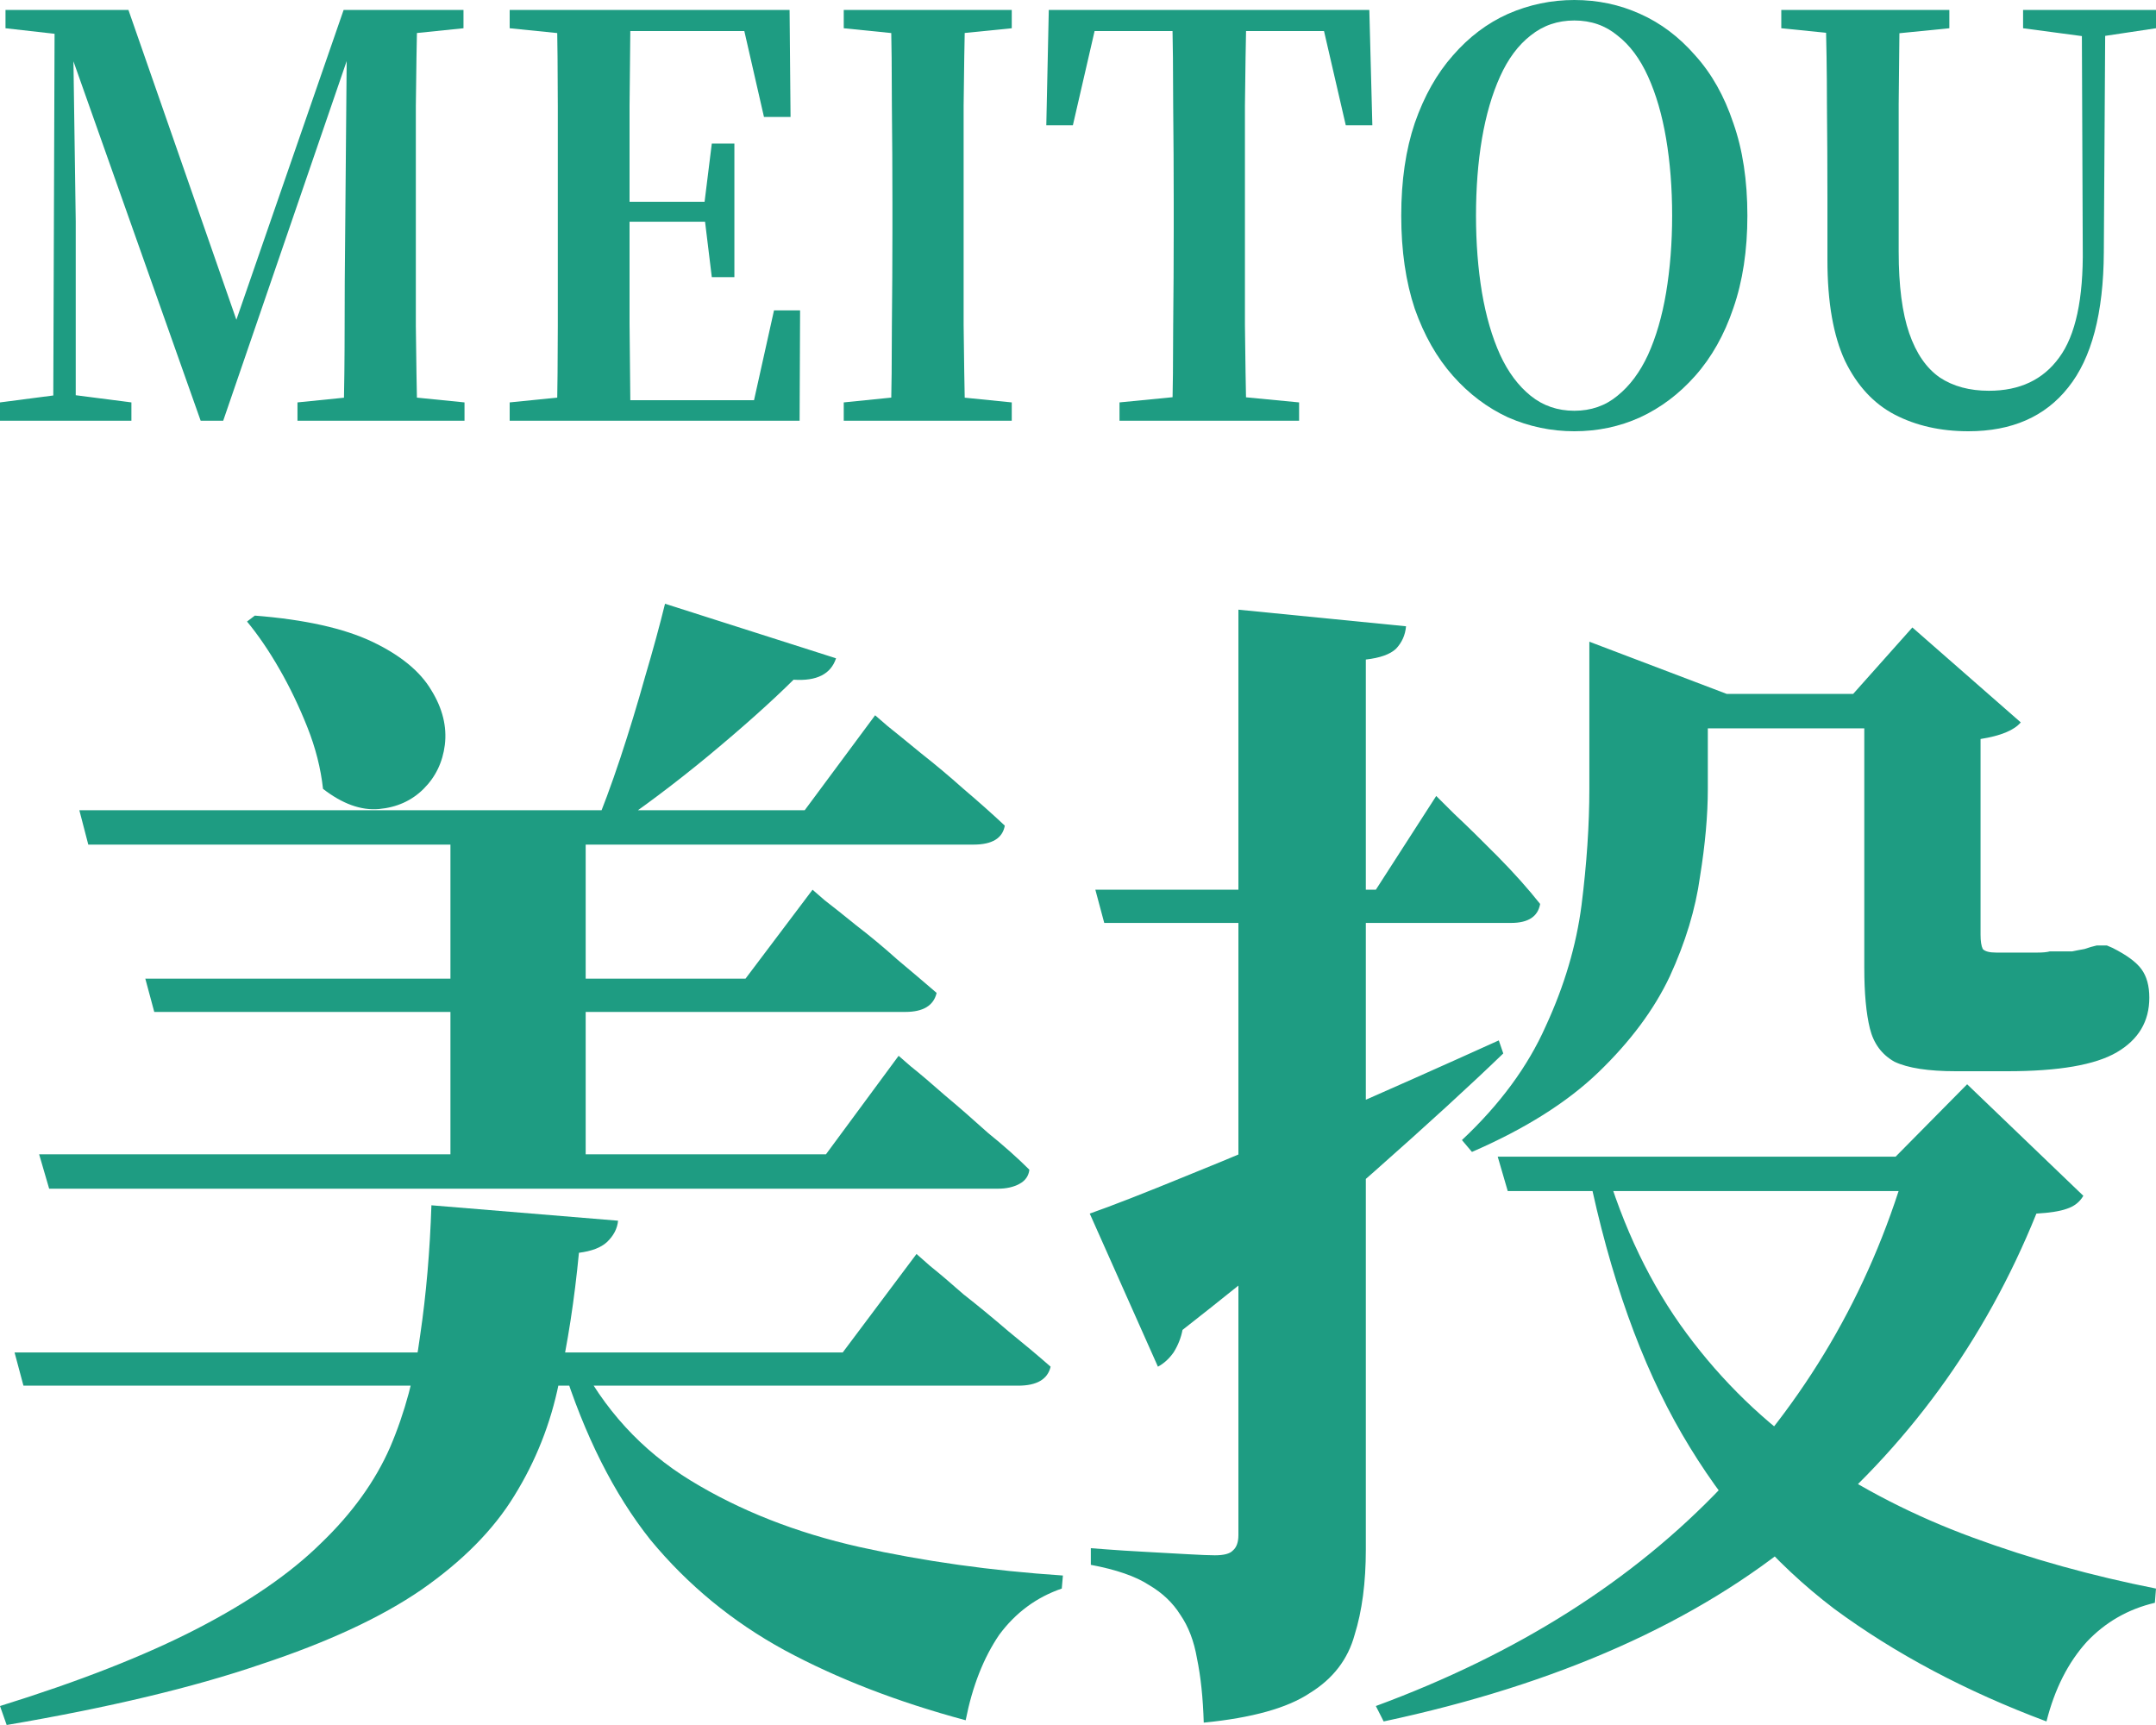 <svg width="40" height="32" viewBox="0 0 40 32" fill="none" xmlns="http://www.w3.org/2000/svg">
<g opacity="0.9">
<path d="M36.519 8C36.004 8 35.548 7.897 35.151 7.691C34.76 7.486 34.453 7.153 34.23 6.694C34.013 6.228 33.904 5.604 33.904 4.823V3.681C33.904 3.105 33.901 2.526 33.895 1.943C33.895 1.354 33.886 0.768 33.867 0.185H35.244C35.238 0.768 35.232 1.35 35.226 1.933C35.226 2.509 35.226 3.092 35.226 3.681V4.668C35.226 5.299 35.291 5.803 35.421 6.18C35.551 6.557 35.741 6.831 35.989 7.003C36.237 7.167 36.541 7.249 36.901 7.249C37.472 7.249 37.906 7.044 38.204 6.632C38.508 6.221 38.654 5.542 38.641 4.596L38.623 0.185H39.06L39.032 4.679C39.026 5.81 38.806 6.646 38.371 7.188C37.943 7.729 37.326 8 36.519 8ZM33.048 0.524V0.185H36.166V0.524L34.723 0.668H34.472L33.048 0.524ZM37.534 0.524V0.185H40V0.524L38.967 0.679H38.697L37.534 0.524Z" fill="#059174"/>
<path d="M29.208 8C28.78 8 28.37 7.914 27.979 7.743C27.595 7.565 27.253 7.308 26.956 6.972C26.658 6.636 26.422 6.221 26.248 5.728C26.081 5.227 25.997 4.651 25.997 4C25.997 3.349 26.081 2.776 26.248 2.283C26.422 1.782 26.658 1.364 26.956 1.028C27.253 0.686 27.595 0.428 27.979 0.257C28.37 0.086 28.78 0 29.208 0C29.642 0 30.049 0.086 30.427 0.257C30.812 0.428 31.153 0.686 31.451 1.028C31.755 1.364 31.991 1.782 32.158 2.283C32.332 2.776 32.419 3.349 32.419 4C32.419 4.644 32.332 5.217 32.158 5.717C31.991 6.211 31.755 6.629 31.451 6.972C31.153 7.308 30.812 7.565 30.427 7.743C30.049 7.914 29.642 8 29.208 8ZM29.208 7.62C29.518 7.62 29.785 7.527 30.008 7.342C30.238 7.157 30.427 6.903 30.576 6.581C30.725 6.252 30.837 5.868 30.911 5.429C30.985 4.984 31.023 4.507 31.023 4C31.023 3.486 30.985 3.009 30.911 2.571C30.837 2.132 30.725 1.748 30.576 1.419C30.427 1.09 30.238 0.836 30.008 0.658C29.785 0.473 29.518 0.38 29.208 0.38C28.898 0.38 28.628 0.473 28.398 0.658C28.169 0.836 27.979 1.09 27.831 1.419C27.682 1.748 27.57 2.132 27.495 2.571C27.421 3.009 27.384 3.486 27.384 4C27.384 4.507 27.421 4.984 27.495 5.429C27.57 5.868 27.682 6.252 27.831 6.581C27.979 6.903 28.169 7.157 28.398 7.342C28.628 7.527 28.898 7.62 29.208 7.62Z" fill="#059174"/>
<path d="M20.77 7.805V7.465L22.241 7.321H22.604L24.102 7.465V7.805H20.77ZM21.748 7.805C21.76 7.222 21.766 6.636 21.766 6.046C21.772 5.45 21.776 4.85 21.776 4.247V3.753C21.776 3.157 21.772 2.564 21.766 1.974C21.766 1.378 21.76 0.781 21.748 0.185H23.125C23.113 0.768 23.103 1.361 23.097 1.964C23.097 2.56 23.097 3.157 23.097 3.753V4.236C23.097 4.833 23.097 5.429 23.097 6.026C23.103 6.615 23.113 7.208 23.125 7.805H21.748ZM19.412 2.324L19.458 0.185H25.405L25.461 2.324H24.968L24.474 0.185L25.098 0.576H19.765L20.398 0.185L19.905 2.324H19.412Z" fill="#059174"/>
<path d="M15.654 7.805V7.465L17.078 7.321H17.338L18.771 7.465V7.805H15.654ZM16.529 7.805C16.541 7.222 16.547 6.636 16.547 6.046C16.553 5.45 16.557 4.85 16.557 4.247V3.753C16.557 3.157 16.553 2.564 16.547 1.974C16.547 1.378 16.541 0.781 16.529 0.185H17.906C17.894 0.768 17.884 1.361 17.878 1.964C17.878 2.56 17.878 3.157 17.878 3.753V4.236C17.878 4.833 17.878 5.429 17.878 6.026C17.884 6.615 17.894 7.208 17.906 7.805H16.529ZM15.654 0.524V0.185H18.771V0.524L17.338 0.668H17.078L15.654 0.524Z" fill="#059174"/>
<path d="M9.456 7.805V7.465L10.88 7.321H11.019V7.805H9.456ZM10.33 7.805C10.343 7.222 10.349 6.636 10.349 6.046C10.349 5.45 10.349 4.85 10.349 4.247V3.753C10.349 3.157 10.349 2.564 10.349 1.974C10.349 1.378 10.343 0.781 10.33 0.185H11.698C11.692 0.768 11.686 1.361 11.68 1.964C11.68 2.567 11.68 3.188 11.68 3.825V4.113C11.68 4.771 11.68 5.402 11.68 6.005C11.686 6.608 11.692 7.208 11.698 7.805H10.33ZM11.019 7.805V7.424H14.574L13.914 7.763L14.36 5.758H14.844L14.835 7.805H11.019ZM11.019 4.113V3.743H13.309V4.113H11.019ZM13.206 5.141L13.067 4V3.784L13.206 2.663H13.625V5.141H13.206ZM9.456 0.524V0.185H11.019V0.668H10.88L9.456 0.524ZM14.174 2.17L13.727 0.216L14.388 0.576H11.019V0.185H14.649L14.667 2.17H14.174Z" fill="#059174"/>
<path d="M0 7.805V7.465L1.107 7.321H1.322L2.438 7.465V7.805H0ZM0.102 0.524V0.185H1.508V0.668H1.377L0.102 0.524ZM0.987 7.805L1.014 0.185H1.349L1.405 4.103V7.805H0.987ZM3.723 7.805L1.182 0.627H1.126V0.185H2.383L4.504 6.272H4.262L4.328 6.098L6.375 0.185H6.85V0.627H6.617L6.496 0.946L4.141 7.805H3.723ZM5.519 7.805V7.465L6.943 7.321H7.185L8.618 7.465V7.805H5.519ZM6.375 7.805C6.387 7.208 6.394 6.622 6.394 6.046C6.394 5.47 6.397 4.939 6.403 4.452L6.44 0.185H7.743C7.731 0.775 7.721 1.368 7.715 1.964C7.715 2.56 7.715 3.157 7.715 3.753V4.247C7.715 4.85 7.715 5.45 7.715 6.046C7.721 6.636 7.731 7.222 7.743 7.805H6.375ZM7.054 0.668V0.185H8.599V0.524L7.194 0.668H7.054Z" fill="#059174"/>
<path d="M34.381 12.873L35.48 11.64L37.491 13.401C37.367 13.548 37.118 13.65 36.745 13.709V17.341C36.745 17.458 36.758 17.546 36.786 17.605C36.827 17.649 36.91 17.671 37.035 17.671H37.532C37.629 17.671 37.719 17.671 37.802 17.671C37.899 17.671 37.975 17.664 38.03 17.649C38.085 17.649 38.154 17.649 38.237 17.649C38.334 17.649 38.403 17.649 38.445 17.649C38.514 17.634 38.59 17.62 38.673 17.605C38.756 17.576 38.832 17.554 38.901 17.539H39.088L39.191 17.583C39.454 17.715 39.634 17.847 39.73 17.979C39.827 18.111 39.876 18.287 39.876 18.508C39.876 18.948 39.675 19.285 39.274 19.52C38.873 19.755 38.196 19.872 37.242 19.872H36.288C35.777 19.872 35.397 19.814 35.148 19.696C34.913 19.564 34.761 19.359 34.692 19.08C34.623 18.801 34.588 18.427 34.588 17.957V12.873H34.381ZM35.562 12.873V13.511H30.773V12.873H35.562ZM29.487 12.653V11.904L32.037 12.873H31.685V14.634C31.685 15.118 31.637 15.661 31.54 16.262C31.457 16.864 31.27 17.48 30.98 18.111C30.689 18.728 30.247 19.322 29.653 19.894C29.072 20.452 28.291 20.943 27.309 21.369L27.123 21.149C27.828 20.488 28.346 19.784 28.678 19.036C29.024 18.287 29.245 17.539 29.342 16.791C29.438 16.028 29.487 15.309 29.487 14.634V12.873V12.653ZM29.756 21.545C30.116 22.778 30.627 23.841 31.291 24.736C31.954 25.632 32.736 26.387 33.634 27.004C34.533 27.62 35.521 28.126 36.599 28.522C37.678 28.919 38.811 29.234 40 29.469L39.979 29.733C39.482 29.85 39.06 30.092 38.714 30.459C38.369 30.841 38.12 31.332 37.968 31.934C36.475 31.376 35.162 30.679 34.028 29.843C32.908 28.992 31.968 27.913 31.208 26.607C30.448 25.301 29.867 23.673 29.466 21.721L29.756 21.545ZM35.169 21.457L36.496 20.114L38.652 22.183C38.583 22.301 38.479 22.381 38.341 22.425C38.217 22.469 38.03 22.499 37.781 22.513C36.827 24.876 35.376 26.864 33.427 28.478C31.491 30.092 28.906 31.244 25.671 31.934L25.526 31.648C28.153 30.679 30.296 29.322 31.954 27.576C33.613 25.83 34.768 23.79 35.417 21.457H35.169ZM36.682 21.457V22.095H27.973L27.787 21.457H36.682ZM20.218 22.513C20.633 22.367 21.234 22.132 22.022 21.809C22.824 21.486 23.729 21.105 24.738 20.665C25.747 20.224 26.77 19.77 27.807 19.3L27.89 19.542C27.282 20.129 26.48 20.863 25.485 21.743C24.489 22.623 23.308 23.599 21.939 24.671C21.911 24.817 21.856 24.957 21.773 25.089C21.69 25.206 21.593 25.294 21.483 25.353L20.218 22.513ZM26.086 11.618C26.072 11.78 26.01 11.919 25.899 12.036C25.789 12.139 25.602 12.205 25.34 12.235V28.742C25.34 29.359 25.27 29.887 25.132 30.327C25.008 30.782 24.731 31.142 24.303 31.406C23.888 31.684 23.231 31.868 22.333 31.956C22.319 31.501 22.278 31.105 22.208 30.767C22.153 30.445 22.049 30.173 21.897 29.953C21.759 29.733 21.566 29.549 21.317 29.403C21.068 29.241 20.709 29.117 20.238 29.029V28.72C20.238 28.72 20.335 28.728 20.529 28.742C20.722 28.757 20.957 28.772 21.234 28.787C21.51 28.801 21.773 28.816 22.022 28.831C22.271 28.845 22.444 28.852 22.54 28.852C22.706 28.852 22.817 28.823 22.872 28.764C22.941 28.706 22.976 28.61 22.976 28.478V11.31L26.086 11.618ZM26.646 14.766C26.646 14.766 26.757 14.876 26.978 15.096C27.213 15.316 27.482 15.58 27.787 15.888C28.091 16.196 28.353 16.49 28.574 16.769C28.533 17.003 28.353 17.121 28.035 17.121H20.487L20.322 16.505H25.526L26.646 14.766Z" fill="#059174"/>
<path d="M0.726 21.413H15.324L16.672 19.586C16.672 19.586 16.748 19.652 16.9 19.784C17.066 19.916 17.273 20.092 17.522 20.312C17.785 20.532 18.054 20.767 18.331 21.017C18.621 21.251 18.877 21.479 19.098 21.699C19.084 21.816 19.022 21.904 18.911 21.963C18.801 22.022 18.669 22.051 18.517 22.051H0.912L0.726 21.413ZM1.472 15.03H14.93L16.236 13.269C16.236 13.269 16.312 13.335 16.465 13.467C16.63 13.599 16.838 13.768 17.087 13.973C17.349 14.179 17.612 14.399 17.875 14.634C18.151 14.868 18.407 15.096 18.642 15.316C18.6 15.551 18.407 15.668 18.061 15.668H1.638L1.472 15.03ZM2.696 18.155H13.831L15.075 16.505C15.075 16.505 15.151 16.57 15.303 16.703C15.455 16.82 15.649 16.974 15.884 17.165C16.133 17.356 16.389 17.568 16.651 17.803C16.914 18.023 17.156 18.229 17.377 18.419C17.322 18.654 17.128 18.772 16.796 18.772H2.862L2.696 18.155ZM8.357 15.03H10.866V21.633H8.357V15.03ZM4.728 11.42C5.654 11.493 6.38 11.655 6.905 11.904C7.43 12.154 7.797 12.455 8.004 12.807C8.212 13.144 8.294 13.482 8.253 13.819C8.212 14.142 8.08 14.414 7.859 14.634C7.638 14.854 7.361 14.978 7.03 15.008C6.698 15.037 6.352 14.912 5.993 14.634C5.951 14.252 5.854 13.871 5.702 13.489C5.55 13.107 5.378 12.748 5.184 12.411C4.99 12.073 4.79 11.78 4.583 11.53L4.728 11.42ZM12.338 11.2L15.511 12.212C15.414 12.506 15.151 12.638 14.723 12.609C14.308 13.02 13.783 13.489 13.147 14.017C12.525 14.531 11.909 14.993 11.301 15.404H11.011C11.177 15.008 11.343 14.56 11.509 14.061C11.674 13.562 11.826 13.063 11.965 12.565C12.117 12.051 12.241 11.596 12.338 11.2ZM0.27 25.089H15.635L17.004 23.262C17.004 23.262 17.087 23.335 17.253 23.482C17.418 23.614 17.626 23.79 17.875 24.01C18.137 24.215 18.414 24.443 18.704 24.692C18.994 24.927 19.257 25.147 19.492 25.353C19.437 25.587 19.236 25.705 18.891 25.705H0.435L0.27 25.089ZM8.004 22.359L11.467 22.645C11.453 22.792 11.384 22.924 11.26 23.042C11.149 23.144 10.976 23.21 10.741 23.24C10.658 24.105 10.534 24.913 10.368 25.661C10.216 26.409 9.94 27.106 9.539 27.752C9.152 28.383 8.578 28.962 7.818 29.491C7.071 30.004 6.076 30.466 4.832 30.877C3.587 31.303 2.018 31.677 0.124 32L0 31.648C1.465 31.193 2.682 30.716 3.65 30.217C4.617 29.718 5.384 29.19 5.951 28.632C6.532 28.075 6.96 27.48 7.237 26.849C7.513 26.204 7.7 25.507 7.797 24.759C7.907 24.01 7.976 23.21 8.004 22.359ZM10.7 25.155C11.197 26.138 11.902 26.908 12.815 27.466C13.727 28.023 14.771 28.434 15.946 28.698C17.135 28.962 18.393 29.139 19.72 29.227L19.699 29.469C19.229 29.63 18.842 29.916 18.538 30.327C18.248 30.753 18.04 31.281 17.916 31.912C16.658 31.574 15.538 31.142 14.557 30.613C13.589 30.085 12.76 29.403 12.068 28.566C11.391 27.715 10.845 26.629 10.43 25.309L10.7 25.155Z" fill="#059174"/>
</g>
</svg>
